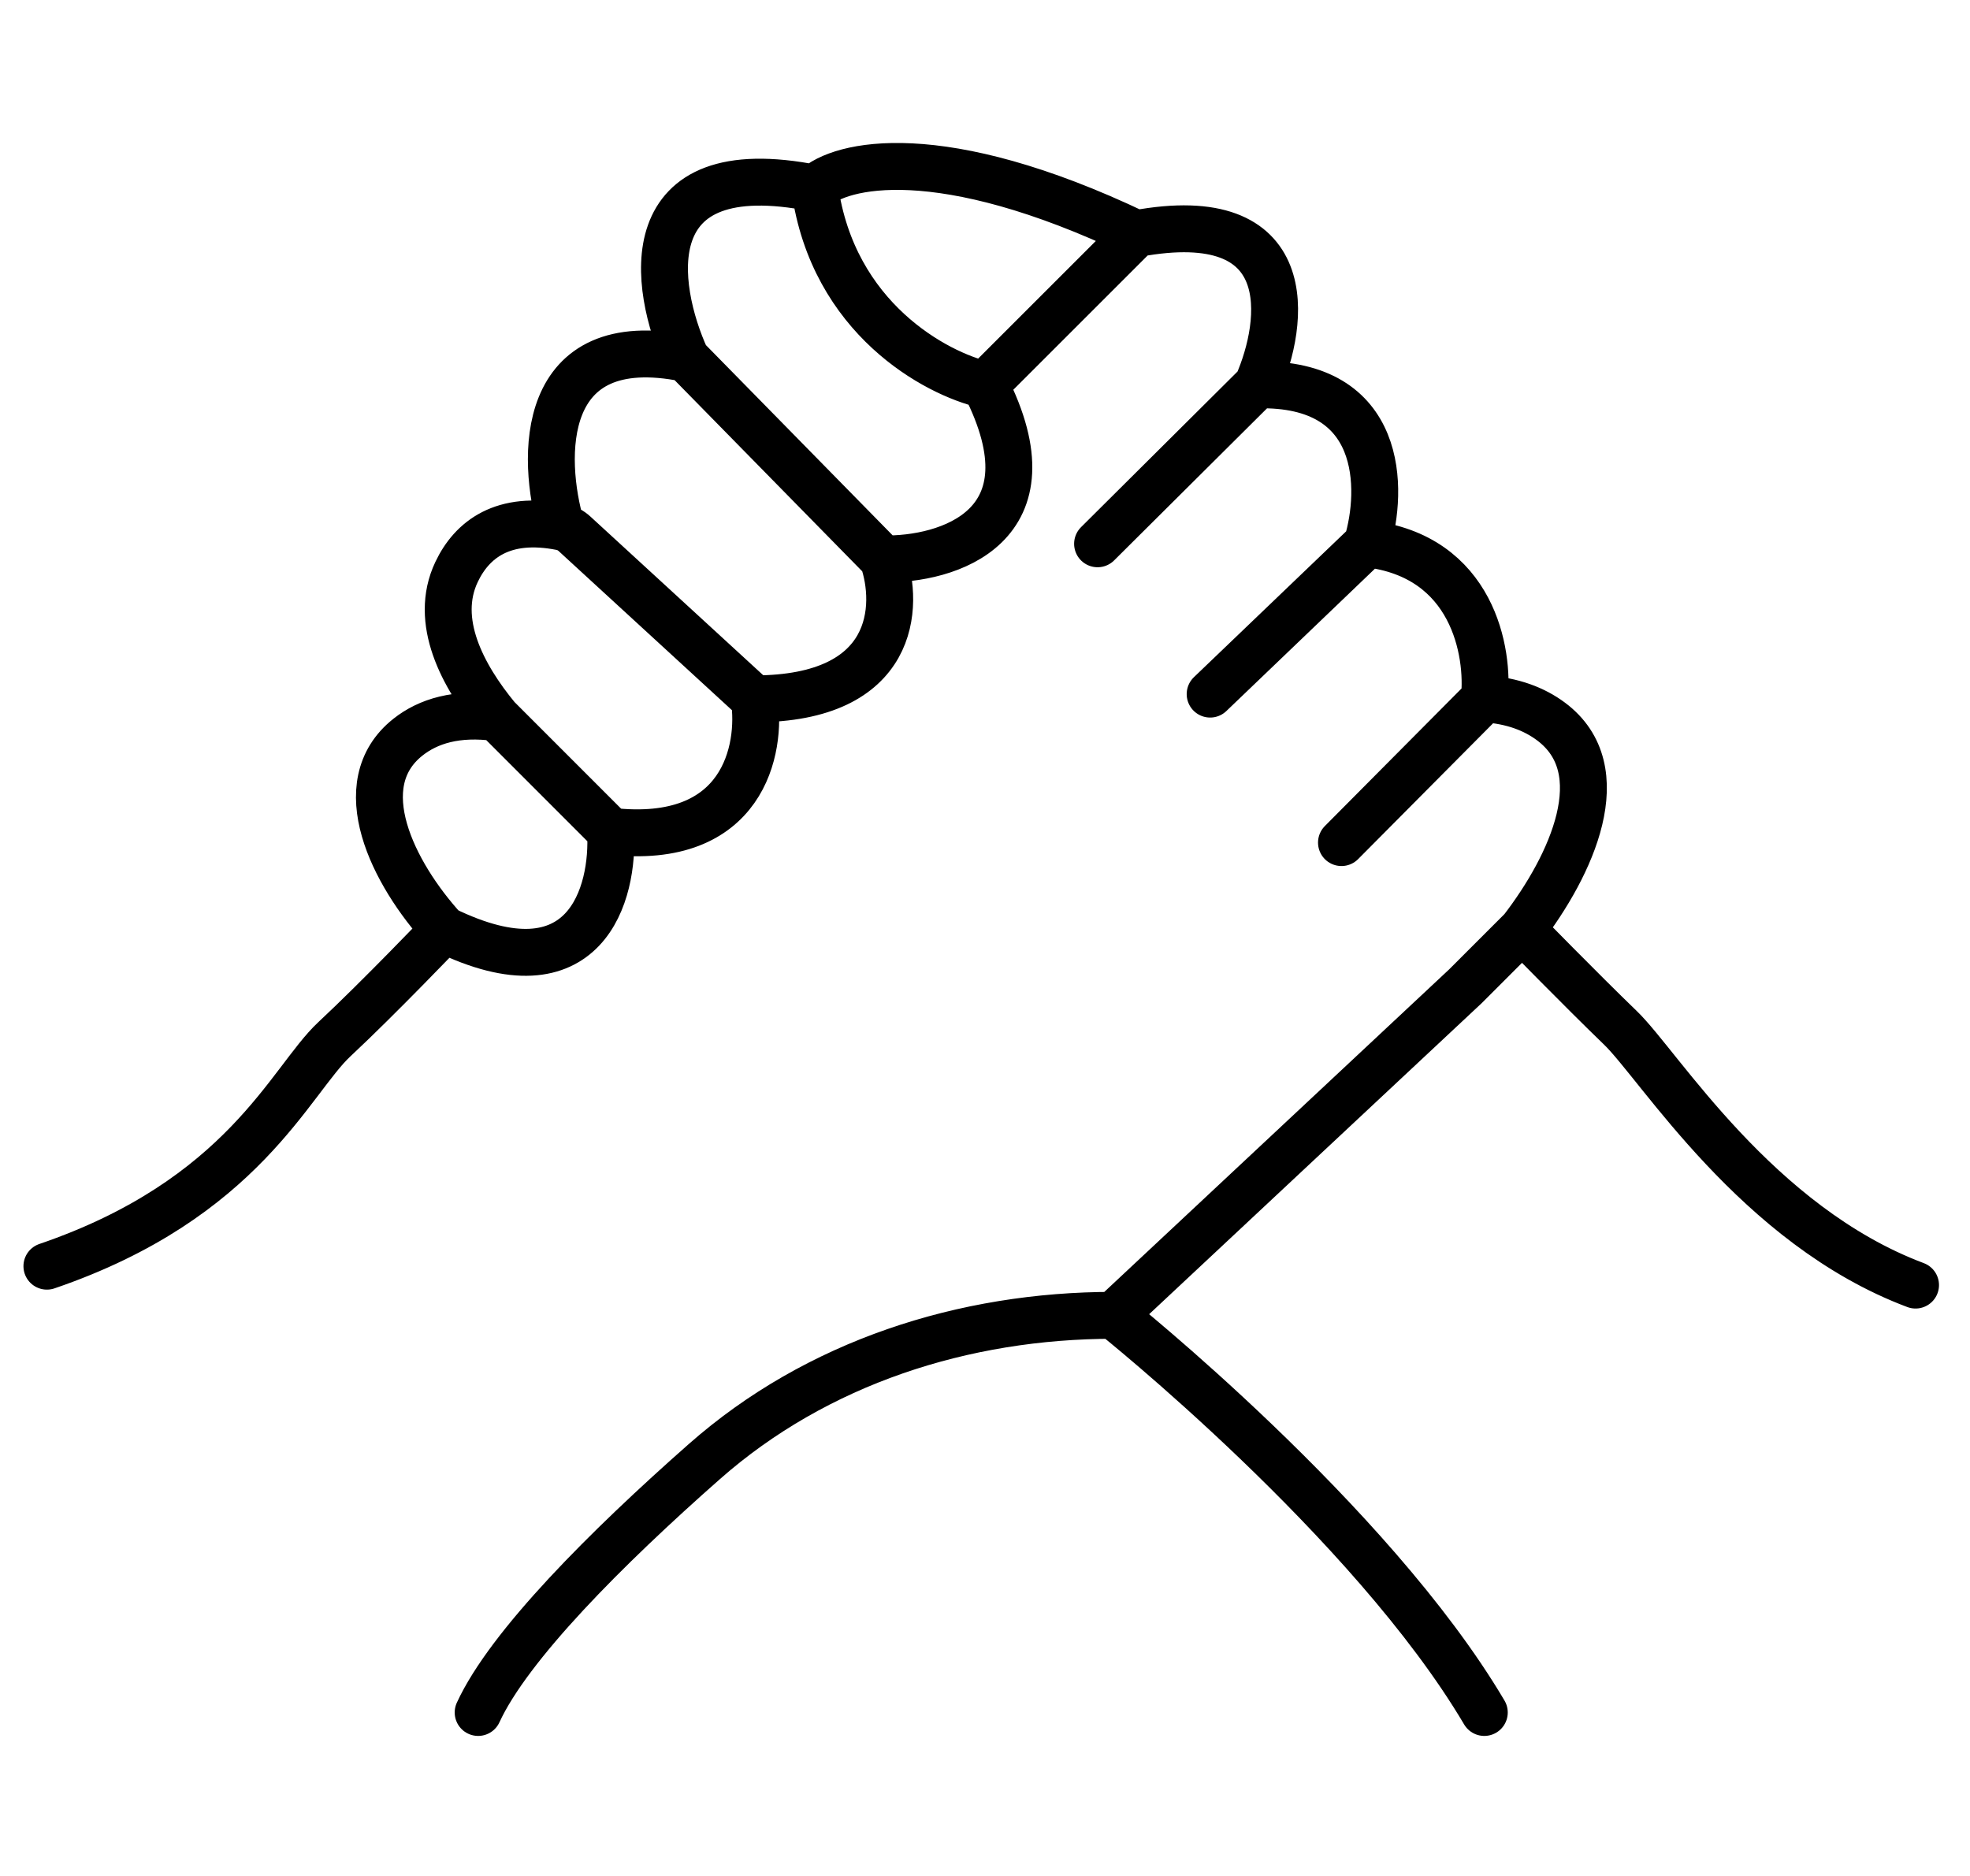 <svg width="42" height="40" viewBox="0 0 42 40" fill="none" xmlns="http://www.w3.org/2000/svg">
<path d="M40.839 27.401C37.452 26.129 35.382 22.721 34.548 21.917C33.715 21.113 32.452 19.82 32.452 19.82M32.452 19.82L31.242 21.03L23.742 28.046M32.452 19.82V19.82C33.503 18.454 34.449 16.414 33.066 15.383C32.716 15.122 32.252 14.939 31.645 14.901M31.645 14.901L28.6 17.966M31.645 14.901C31.753 13.906 31.403 11.853 29.145 11.595M29.145 11.595L25.8 14.8M29.145 11.595C29.495 10.439 29.516 8.143 26.806 8.207M26.806 8.207L23.4 11.595M26.806 8.207C27.398 6.863 27.71 4.337 24.226 4.982M24.226 4.982L21 8.207M24.226 4.982C20.032 2.982 17.909 3.503 17.371 4.014M21 8.207C19.952 7.966 17.758 6.788 17.371 4.014M21 8.207C22.548 11.24 20.194 11.944 18.823 11.917M17.371 4.014C13.5 3.24 13.93 6.111 14.629 7.643M1 26.998C5.194 25.565 6.184 23.04 7.129 22.159C8.074 21.278 9.468 19.82 9.468 19.82M9.468 19.82V19.82C8.375 18.624 7.427 16.726 8.696 15.719C9.126 15.378 9.739 15.185 10.597 15.304M9.468 19.82C12.5 21.304 13.097 19.041 13.016 17.724M10.597 15.304L13.016 17.724M10.597 15.304V15.304C9.861 14.411 9.238 13.243 9.733 12.197C10.062 11.502 10.727 10.988 11.968 11.236M13.016 17.724C15.855 18.046 16.242 15.976 16.081 14.901M16.081 14.901L12.251 11.384C12.171 11.31 12.074 11.258 11.968 11.236V11.236M16.081 14.901C19.113 14.901 19.172 12.912 18.823 11.917M11.968 11.236C11.538 9.77 11.468 6.998 14.629 7.643M14.629 7.643L18.823 11.917M23.742 28.046V28.046C20.55 28.046 17.412 29.052 15.018 31.163C12.93 33.003 10.848 35.09 10.194 36.514M23.742 28.046C23.742 28.046 29.226 32.42 31.645 36.514" stroke="black" stroke-linecap="round"/>
</svg>
